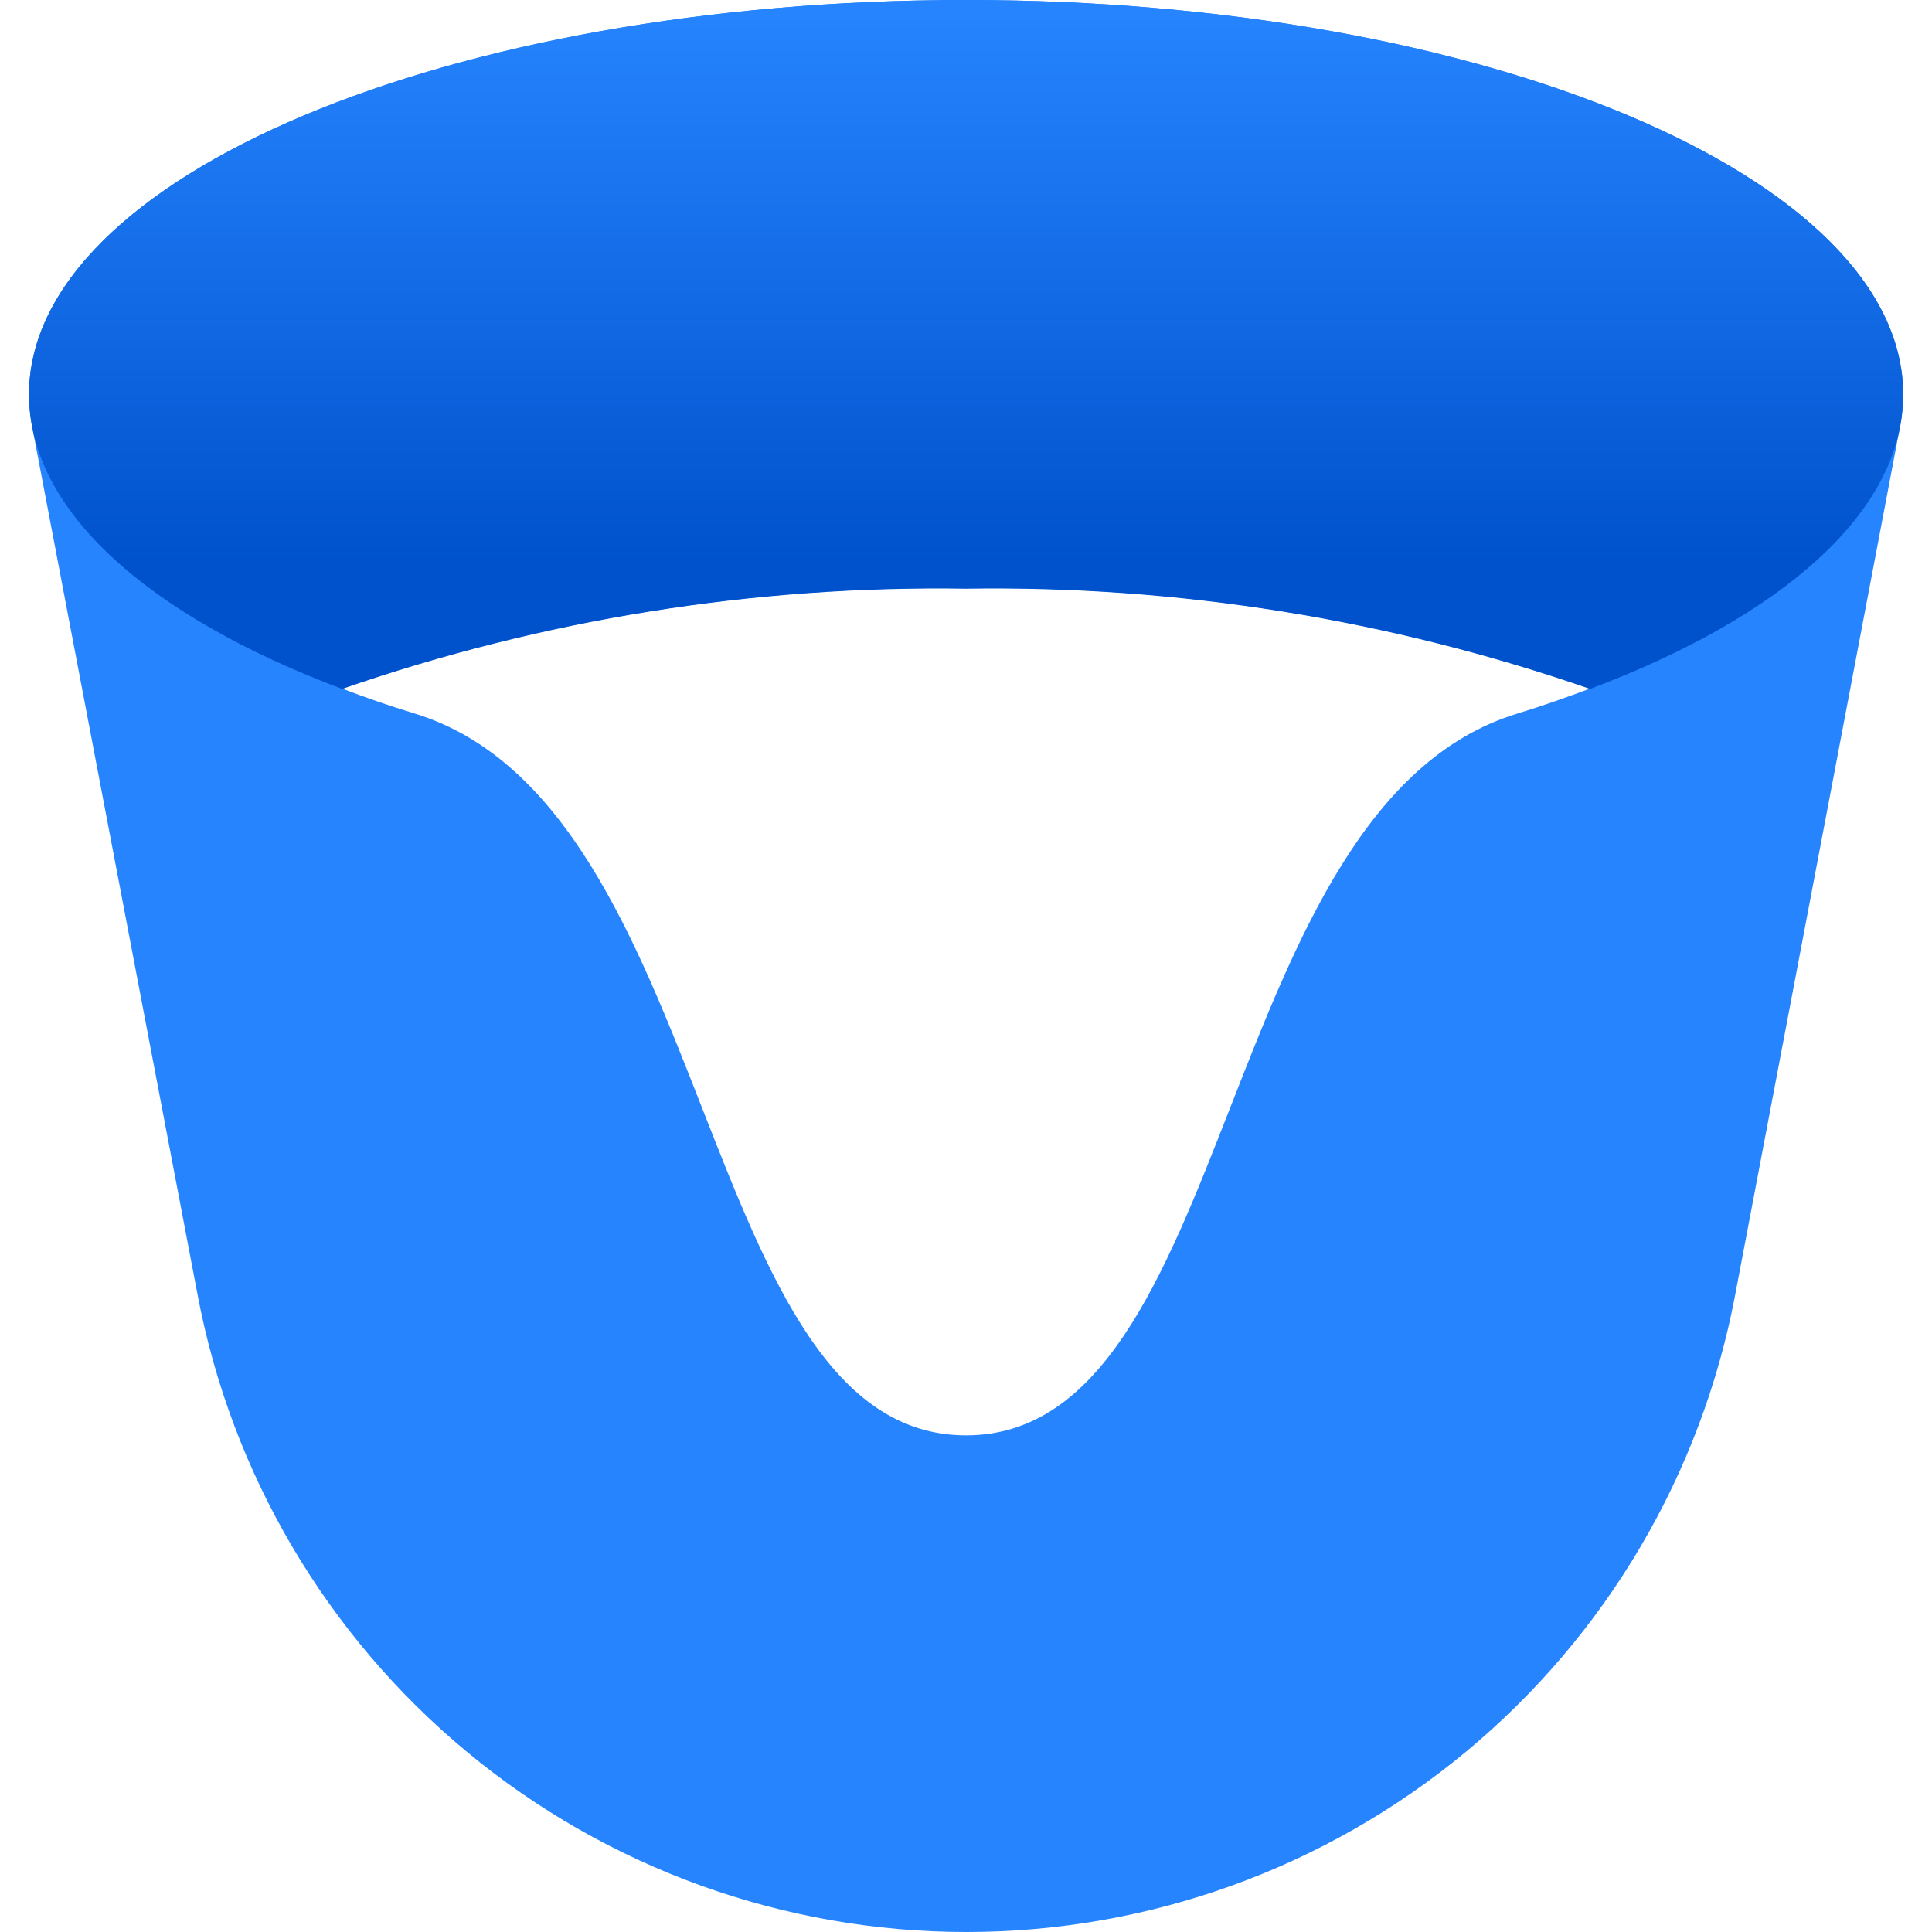 <svg width="32" height="32" viewBox="0 0 32 32" fill="none" xmlns="http://www.w3.org/2000/svg">
<path d="M16.001 0C7.428 0 0.48 2.929 0.48 6.536C0.483 6.72 0.502 6.904 0.536 7.086L3.272 21.441C3.831 24.409 5.41 27.089 7.735 29.017C10.06 30.945 12.986 32 16.006 32C19.027 32 21.953 30.945 24.278 29.017C26.603 27.089 28.182 24.409 28.741 21.441L31.467 7.086C31.501 6.906 31.519 6.724 31.523 6.541C31.523 2.929 24.575 0 16.001 0ZM16.001 23.774C11.519 23.774 11.891 13.357 6.868 11.818C6.45 11.691 6.053 11.553 5.666 11.405C8.988 10.254 12.486 9.692 16.001 9.745C19.517 9.692 23.015 10.254 26.337 11.405C25.95 11.548 25.553 11.691 25.135 11.818C20.112 13.346 20.489 23.774 16.001 23.774Z" fill="#2684FF"/>
<path d="M5.666 11.411C8.988 10.259 12.486 9.697 16.001 9.75C19.517 9.697 23.015 10.259 26.337 11.411C29.516 10.213 31.523 8.476 31.523 6.536C31.523 2.929 24.575 0 16.001 0C7.428 0 0.48 2.929 0.48 6.536C0.48 8.471 2.482 10.213 5.666 11.411Z" fill="url(#paint0_linear)"/>
<defs>
<linearGradient id="paint0_linear" x1="16.001" y1="11.334" x2="16.001" y2="0.204" gradientUnits="userSpaceOnUse">
<stop offset="0.18" stop-color="#0052CC"/>
<stop offset="1" stop-color="#2684FF"/>
</linearGradient>
</defs>
</svg>
